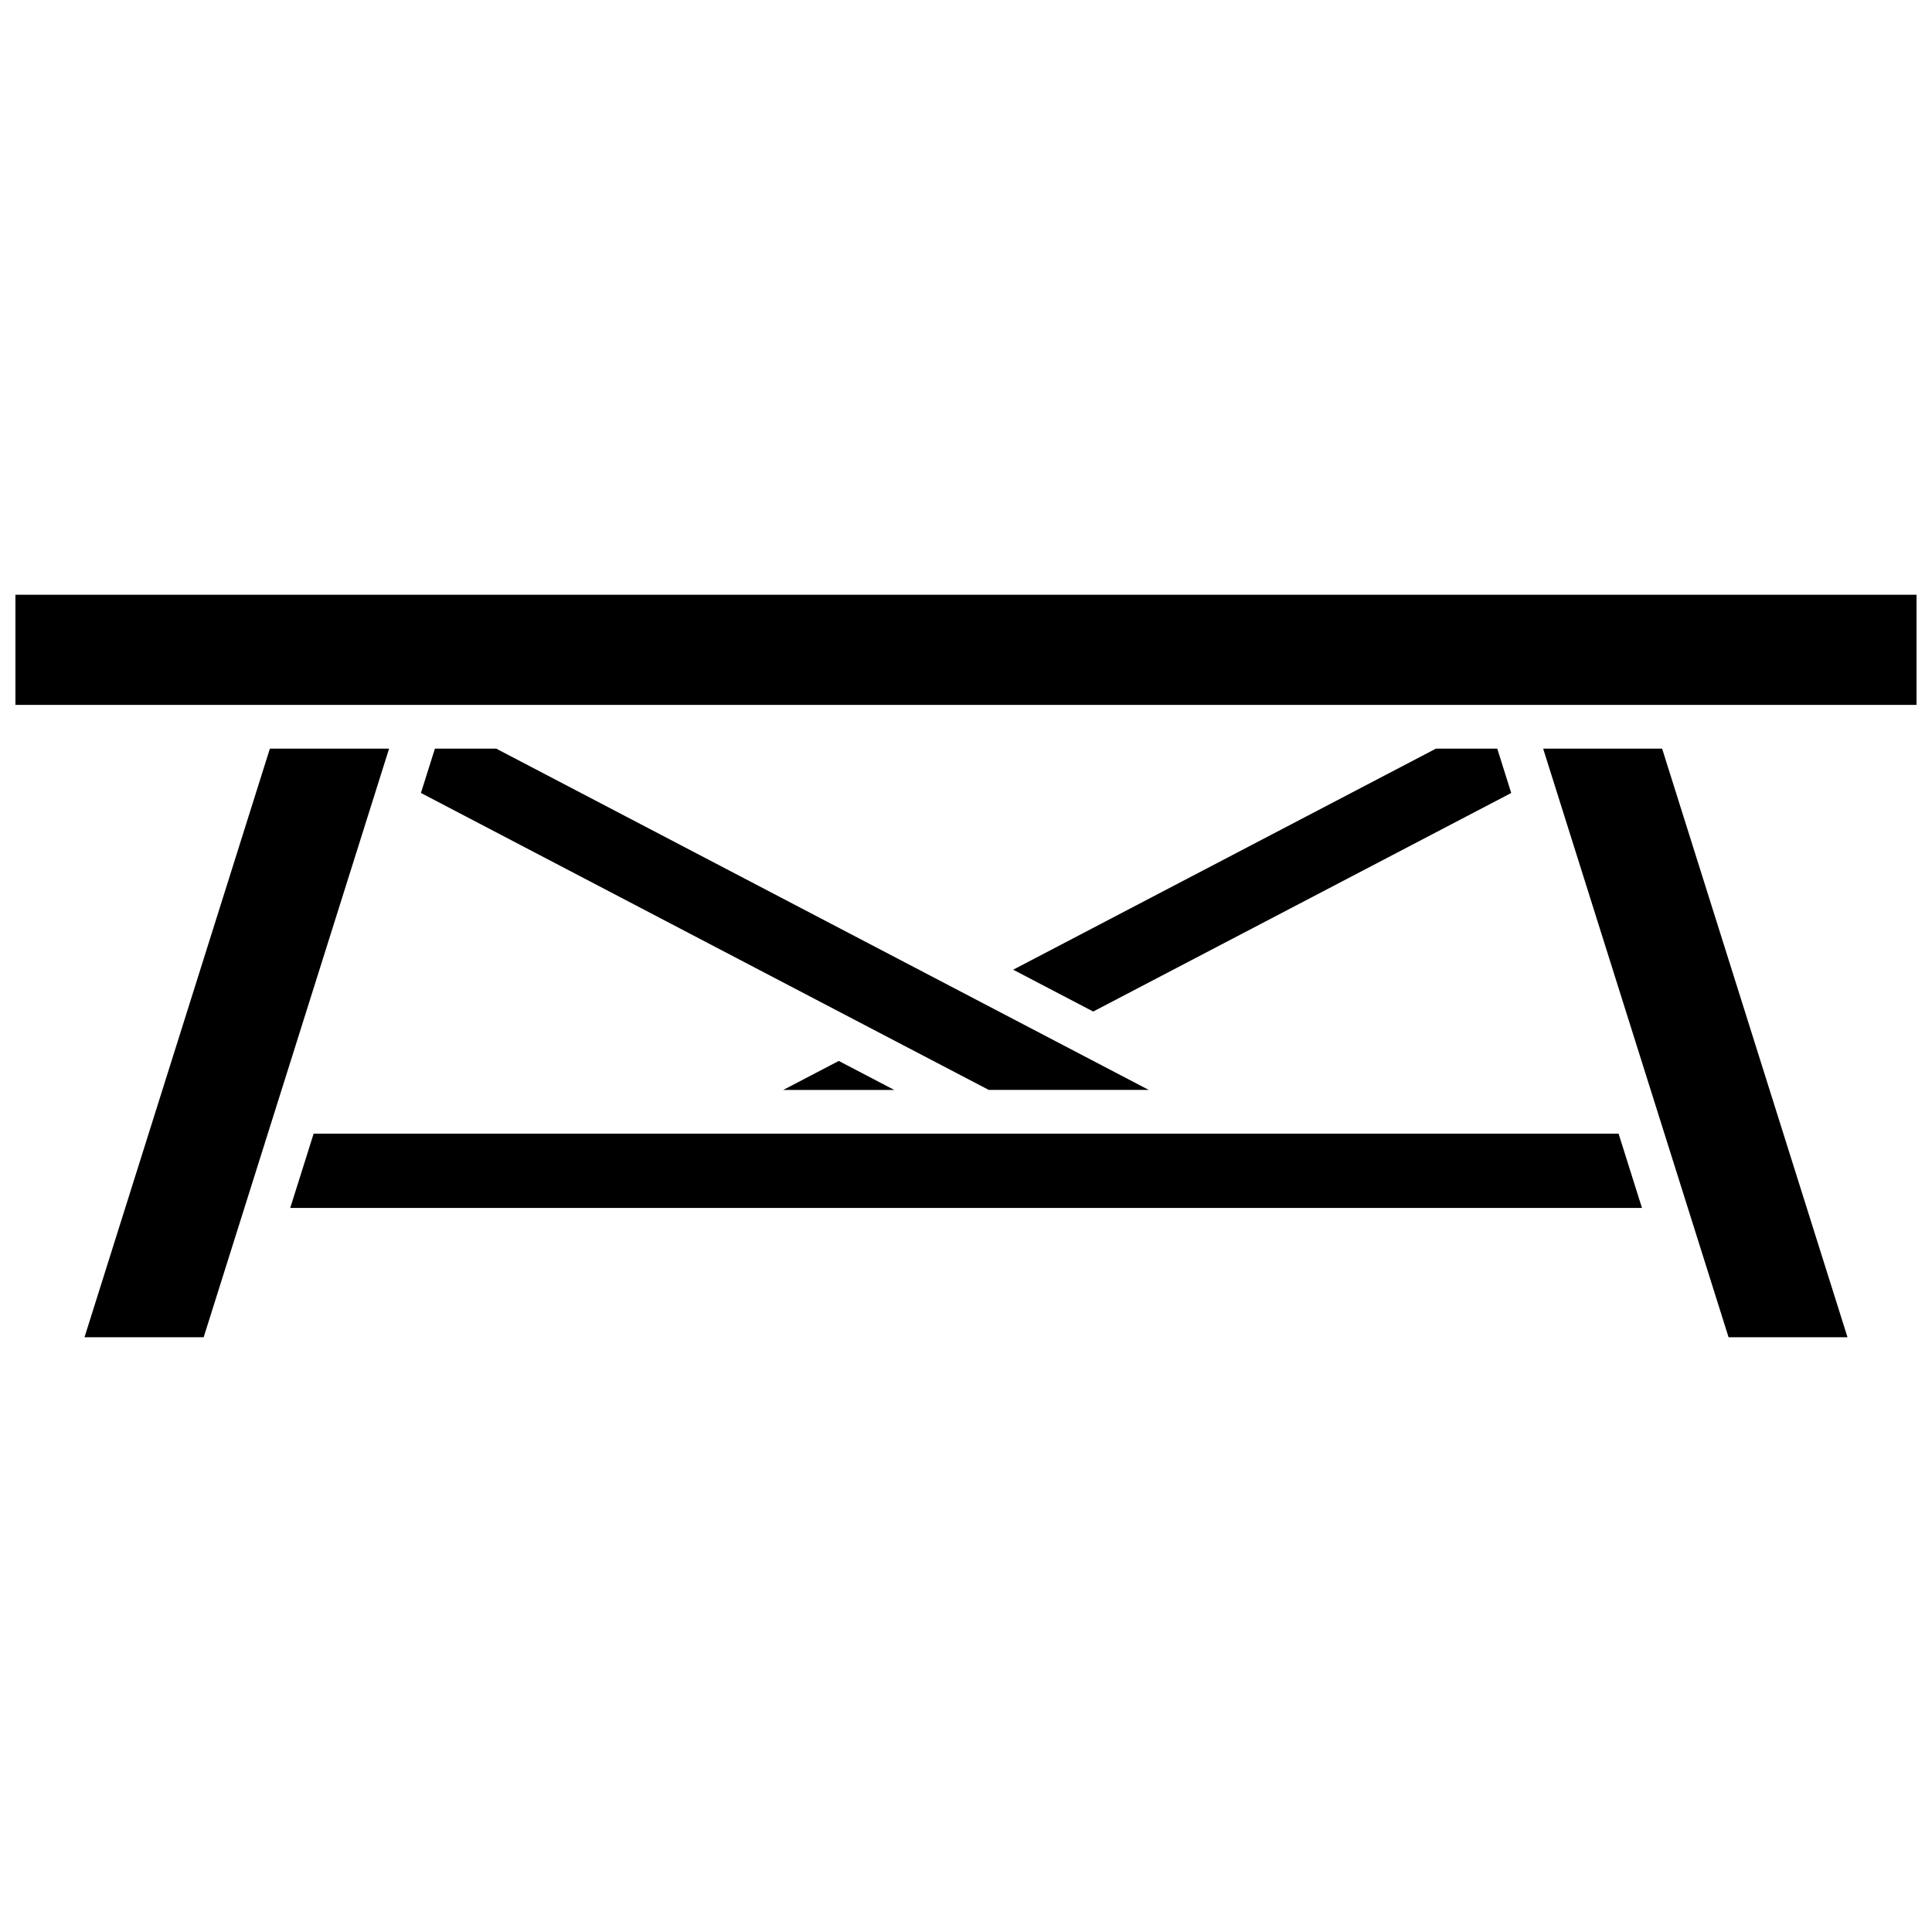 <?xml version="1.0" encoding="UTF-8"?>
<!-- Uploaded to: SVG Repo, www.svgrepo.com, Generator: SVG Repo Mixer Tools -->
<svg width="800px" height="800px" version="1.1" viewBox="144 144 512 512" xmlns="http://www.w3.org/2000/svg">
 <defs>
  <clipPath id="a">
   <path d="m148.09 301h503.81v30h-503.81z"/>
  </clipPath>
 </defs>
 <path d="m247.11 342.4-49.137 155.98h-31.578l49.125-155.98z"/>
 <path d="m366.28 425.16 14.703 7.684h-29.418z"/>
 <path d="m275.51 342.4 172.92 90.441h-42.391l-36.102-18.867-114.39-59.832 3.711-11.742z"/>
 <path d="m540.79 342.4 3.699 11.75-110.78 57.918-21.207-11.086 112.03-58.582z"/>
 <path d="m572.94 444.43 6.199 19.68h-358.22l6.195-19.68z"/>
 <path d="m584.48 342.4 49.125 155.98h-31.516l-9.516-30.207-39.621-125.77z"/>
 <g clip-path="url(#a)">
  <path d="m148.09 301.62h503.81v29.184h-503.81z"/>
 </g>
</svg>